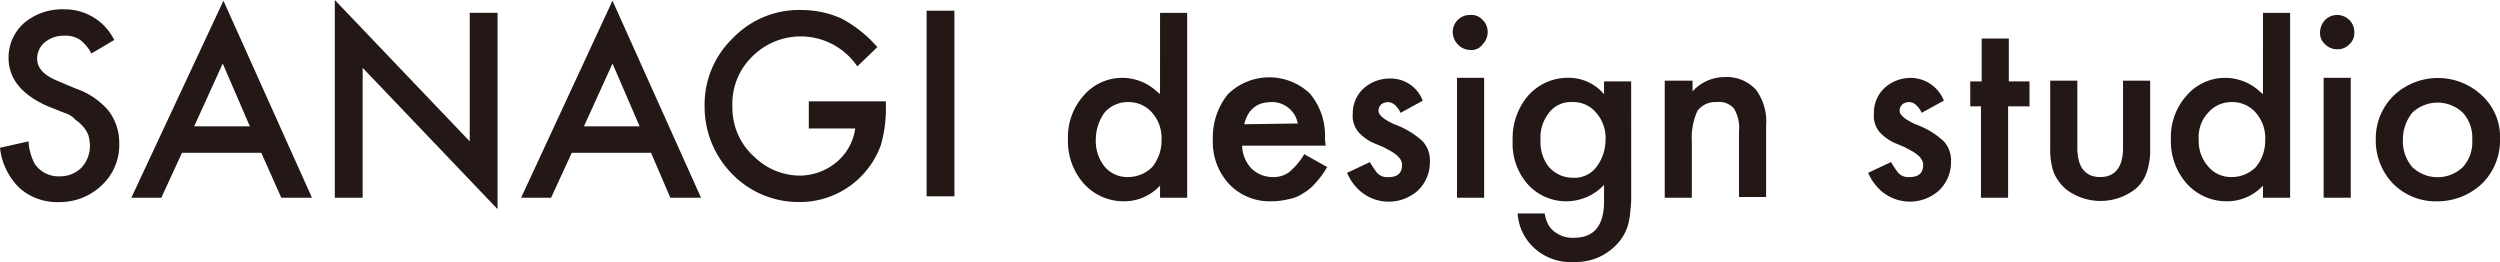 <svg id="logo_sanagi" xmlns="http://www.w3.org/2000/svg" width="214.474" height="22.482" viewBox="0 0 214.474 22.482">
  <path id="パス_784" data-name="パス 784" d="M9.8,3.93,7.839,5.093A3.374,3.374,0,0,0,6.8,3.869a2.355,2.355,0,0,0-1.286-.306,2.565,2.565,0,0,0-1.654.551,1.831,1.831,0,0,0-.674,1.409c0,.8.551,1.409,1.715,1.9l1.592.674a6.4,6.4,0,0,1,2.817,1.9,4.521,4.521,0,0,1,.919,2.756,4.716,4.716,0,0,1-1.47,3.613,5.186,5.186,0,0,1-3.675,1.47,4.842,4.842,0,0,1-3.43-1.225A5.676,5.676,0,0,1,0,13.177l2.45-.551A4.5,4.5,0,0,0,3,14.586a2.458,2.458,0,0,0,2.143,1.041,2.593,2.593,0,0,0,1.837-.735,2.738,2.738,0,0,0,.735-1.9,4.135,4.135,0,0,0-.122-.857,2.294,2.294,0,0,0-.429-.735,3.21,3.21,0,0,0-.674-.612,2.058,2.058,0,0,0-.98-.612L3.981,9.564C1.837,8.584.735,7.237.735,5.461a3.945,3.945,0,0,1,1.347-3A5.075,5.075,0,0,1,5.512,1.3,4.728,4.728,0,0,1,9.8,3.93Z" transform="translate(0 -0.5)" fill="#231815"/>
  <path id="パス_785" data-name="パス 785" d="M29.546,13.145h-6.8L20.972,17H18.4L26.3.1,33.894,17H31.261Zm-.98-2.266L26.239,5.489l-2.45,5.389Z" transform="translate(-7.131 -0.039)" fill="#231815"/>
  <path id="パス_786" data-name="パス 786" d="M46.9,16.964V0L58.475,12.126V1.1h2.388V17.944L49.288,5.818V16.964Z" transform="translate(-18.177)" fill="#231815"/>
  <path id="パス_787" data-name="パス 787" d="M84.146,13.145h-6.8L75.572,17H73L80.839.1,88.433,17H85.8Zm-.98-2.266L80.839,5.489l-2.45,5.389Z" transform="translate(-28.293 -0.039)" fill="#231815"/>
  <path id="パス_788" data-name="パス 788" d="M107.7,9.237h6.553v.551a11.1,11.1,0,0,1-.429,3.185,7.244,7.244,0,0,1-1.409,2.388,7.349,7.349,0,0,1-5.634,2.511,7.916,7.916,0,0,1-5.7-2.388A8.2,8.2,0,0,1,98.7,9.666a7.908,7.908,0,0,1,2.45-5.879A7.853,7.853,0,0,1,107.027,1.4a8.428,8.428,0,0,1,3.43.735,10.808,10.808,0,0,1,3.062,2.45L111.8,6.236a5.869,5.869,0,0,0-9-.857,5.634,5.634,0,0,0-1.715,4.287,5.625,5.625,0,0,0,1.9,4.348,5.631,5.631,0,0,0,3.858,1.592,4.967,4.967,0,0,0,3.185-1.164,4.547,4.547,0,0,0,1.592-2.878H107.64V9.237Z" transform="translate(-38.252 -0.541)" fill="#231815"/>
  <path id="パス_789" data-name="パス 789" d="M132.188,1.5V17.423H129.8V1.5Z" transform="translate(-50.308 -0.581)" fill="#231815"/>
  <path id="パス_790" data-name="パス 790" d="M157.5,1.8h2.327V17.662H157.5V16.621a4.209,4.209,0,0,1-3.123,1.347,4.6,4.6,0,0,1-3.43-1.531,5.467,5.467,0,0,1-1.347-3.8A5.318,5.318,0,0,1,150.944,8.9a4.354,4.354,0,0,1,6.124-.49c.122.122.306.245.429.367Zm-5.512,10.84a3.526,3.526,0,0,0,.735,2.327,2.529,2.529,0,0,0,2.021.919,2.916,2.916,0,0,0,2.082-.857,3.58,3.58,0,0,0,.8-2.327,3.276,3.276,0,0,0-.8-2.327,2.652,2.652,0,0,0-2.082-.919,2.617,2.617,0,0,0-2.021.919,4,4,0,0,0-.735,2.266Z" transform="translate(-57.979 -0.698)" fill="#231815"/>
  <path id="パス_791" data-name="パス 791" d="M179.573,16.689h-7.165a2.95,2.95,0,0,0,.8,1.96,2.593,2.593,0,0,0,1.837.735,2.26,2.26,0,0,0,1.409-.429,6.324,6.324,0,0,0,1.286-1.531l1.96,1.1a6.873,6.873,0,0,1-.98,1.347,4.011,4.011,0,0,1-1.1.919,3.037,3.037,0,0,1-1.225.49,6.04,6.04,0,0,1-1.47.184A4.805,4.805,0,0,1,171.305,20a5.3,5.3,0,0,1-1.409-3.858,5.875,5.875,0,0,1,1.286-3.858,5.067,5.067,0,0,1,7.043-.061,5.564,5.564,0,0,1,1.286,3.858Zm-2.388-1.9a2.255,2.255,0,0,0-2.327-1.837,3.584,3.584,0,0,0-.8.122,2.041,2.041,0,0,0-1.164.98,3.077,3.077,0,0,0-.306.8Z" transform="translate(-65.846 -4.195)" fill="#231815"/>
  <path id="パス_792" data-name="パス 792" d="M195.192,12.9l-1.9,1.041q-.459-.919-1.1-.919a.988.988,0,0,0-.551.184.776.776,0,0,0-.245.551c0,.367.429.735,1.347,1.164a7.072,7.072,0,0,1,2.45,1.47,2.432,2.432,0,0,1,.612,1.776,3.331,3.331,0,0,1-1.041,2.45,3.748,3.748,0,0,1-5.389-.429,4.1,4.1,0,0,1-.674-1.1l1.96-.919a7.982,7.982,0,0,0,.612.919,1.169,1.169,0,0,0,.98.367c.8,0,1.164-.367,1.164-1.041,0-.429-.306-.8-.919-1.164l-.674-.367-.735-.306a3.884,3.884,0,0,1-1.409-.98A2.159,2.159,0,0,1,189.19,14a2.873,2.873,0,0,1,.919-2.143,3.323,3.323,0,0,1,2.2-.857A2.932,2.932,0,0,1,195.192,12.9Z" transform="translate(-73.136 -4.261)" fill="#231815"/>
  <path id="パス_793" data-name="パス 793" d="M203.5,3.57a1.466,1.466,0,0,1,1.531-1.47,1.262,1.262,0,0,1,1.041.429A1.434,1.434,0,0,1,206.5,3.57a1.477,1.477,0,0,1-.429,1.041,1.152,1.152,0,0,1-1.041.49,1.477,1.477,0,0,1-1.041-.429A1.534,1.534,0,0,1,203.5,3.57Zm2.695,3.919V17.778h-2.327V7.489Z" transform="translate(-78.872 -0.814)" fill="#231815"/>
  <path id="パス_794" data-name="パス 794" d="M222.063,20.944A7.423,7.423,0,0,1,222,22.169a6.109,6.109,0,0,1-.122.98,3.972,3.972,0,0,1-.98,1.96,4.784,4.784,0,0,1-3.736,1.592,4.621,4.621,0,0,1-3.307-1.1,4.37,4.37,0,0,1-1.531-3.062h2.327a2.684,2.684,0,0,0,.429,1.164,2.472,2.472,0,0,0,2.082.919q2.572,0,2.572-3.123V20.086a4.449,4.449,0,0,1-6.553-.061,5.263,5.263,0,0,1-1.286-3.736,5.605,5.605,0,0,1,1.225-3.736,4.538,4.538,0,0,1,3.491-1.654,3.961,3.961,0,0,1,3.123,1.409v-1.1h2.327Zm-2.2-4.716a3.276,3.276,0,0,0-.8-2.327,2.529,2.529,0,0,0-2.021-.919,2.368,2.368,0,0,0-2.082.98,3.412,3.412,0,0,0-.674,2.266,3.412,3.412,0,0,0,.674,2.266,2.707,2.707,0,0,0,2.082.98,2.368,2.368,0,0,0,2.082-.98A3.848,3.848,0,0,0,219.858,16.228Z" transform="translate(-82.124 -4.225)" fill="#231815"/>
  <path id="パス_795" data-name="パス 795" d="M233.261,11.1h2.327v.919a3.718,3.718,0,0,1,2.756-1.225,3.389,3.389,0,0,1,2.695,1.1,4.571,4.571,0,0,1,.857,3.062v6.124h-2.327V15.512a3.282,3.282,0,0,0-.429-2.021,1.668,1.668,0,0,0-1.47-.551,1.923,1.923,0,0,0-1.654.735,5.471,5.471,0,0,0-.49,2.633v4.838H233.2V11.1Z" transform="translate(-90.383 -4.182)" fill="#231815"/>
  <path id="パス_796" data-name="パス 796" d="M268.192,12.86l-1.9,1.041q-.459-.919-1.1-.919a.988.988,0,0,0-.551.184.776.776,0,0,0-.245.551c0,.367.429.735,1.347,1.164a7.072,7.072,0,0,1,2.45,1.47,2.432,2.432,0,0,1,.612,1.776,3.331,3.331,0,0,1-1.041,2.45,3.748,3.748,0,0,1-5.389-.429,4.1,4.1,0,0,1-.674-1.1l1.96-.919a7.978,7.978,0,0,0,.612.919,1.169,1.169,0,0,0,.98.367c.8,0,1.164-.367,1.164-1.041,0-.429-.306-.8-.919-1.164l-.674-.367-.735-.306a3.884,3.884,0,0,1-1.409-.98,2.159,2.159,0,0,1-.49-1.592,2.911,2.911,0,0,1,.919-2.2,3.323,3.323,0,0,1,2.2-.857A3.069,3.069,0,0,1,268.192,12.86Z" transform="translate(-101.429 -4.225)" fill="#231815"/>
  <path id="パス_797" data-name="パス 797" d="M279.246,11.218v7.839h-2.327V11.218H276V9.075h.98V5.4h2.327V9.075h1.776v2.143Z" transform="translate(-106.972 -2.093)" fill="#231815"/>
  <path id="パス_798" data-name="パス 798" d="M289.527,11.3v5.757c0,1.654.674,2.511,1.96,2.511s1.96-.857,1.96-2.511V11.3h2.327v5.818a5.923,5.923,0,0,1-.306,2.082,3.264,3.264,0,0,1-.98,1.409,4.87,4.87,0,0,1-5.94,0,4.027,4.027,0,0,1-1.041-1.409,5.923,5.923,0,0,1-.306-2.082V11.3h2.327Z" transform="translate(-111.313 -4.38)" fill="#231815"/>
  <path id="パス_799" data-name="パス 799" d="M312,1.8h2.327V17.662H312V16.621a4.209,4.209,0,0,1-3.123,1.347,4.6,4.6,0,0,1-3.43-1.531,5.467,5.467,0,0,1-1.347-3.8A5.318,5.318,0,0,1,305.444,8.9a4.354,4.354,0,0,1,6.124-.49c.122.122.306.245.429.367Zm-5.512,10.84a3.276,3.276,0,0,0,.8,2.327,2.529,2.529,0,0,0,2.021.919,2.916,2.916,0,0,0,2.082-.857,3.58,3.58,0,0,0,.8-2.327,3.276,3.276,0,0,0-.8-2.327,2.652,2.652,0,0,0-2.082-.919,2.617,2.617,0,0,0-2.021.919A3.041,3.041,0,0,0,306.485,12.64Z" transform="translate(-117.859 -0.698)" fill="#231815"/>
  <path id="パス_800" data-name="パス 800" d="M325,3.57a1.6,1.6,0,0,1,.429-1.041A1.434,1.434,0,0,1,326.47,2.1a1.478,1.478,0,0,1,1.041.429,1.434,1.434,0,0,1,.429,1.041,1.262,1.262,0,0,1-.429,1.041,1.343,1.343,0,0,1-1.041.429,1.477,1.477,0,0,1-1.041-.429A1.262,1.262,0,0,1,325,3.57Zm2.633,3.919V17.778h-2.327V7.489Z" transform="translate(-125.963 -0.814)" fill="#231815"/>
  <path id="パス_801" data-name="パス 801" d="M332.8,16.115a5.14,5.14,0,0,1,1.531-3.675,5.514,5.514,0,0,1,7.594,0,4.816,4.816,0,0,1,1.531,3.736,5.174,5.174,0,0,1-1.531,3.8,5.573,5.573,0,0,1-3.858,1.531,5.174,5.174,0,0,1-3.8-1.531A5.355,5.355,0,0,1,332.8,16.115Zm2.327.061a3.426,3.426,0,0,0,.8,2.388,3.144,3.144,0,0,0,4.348,0,3.185,3.185,0,0,0,.8-2.327,3.185,3.185,0,0,0-.8-2.327,3.144,3.144,0,0,0-4.348,0,3.639,3.639,0,0,0-.8,2.266Z" transform="translate(-128.983 -4.234)" fill="#231815"/>
</svg>

